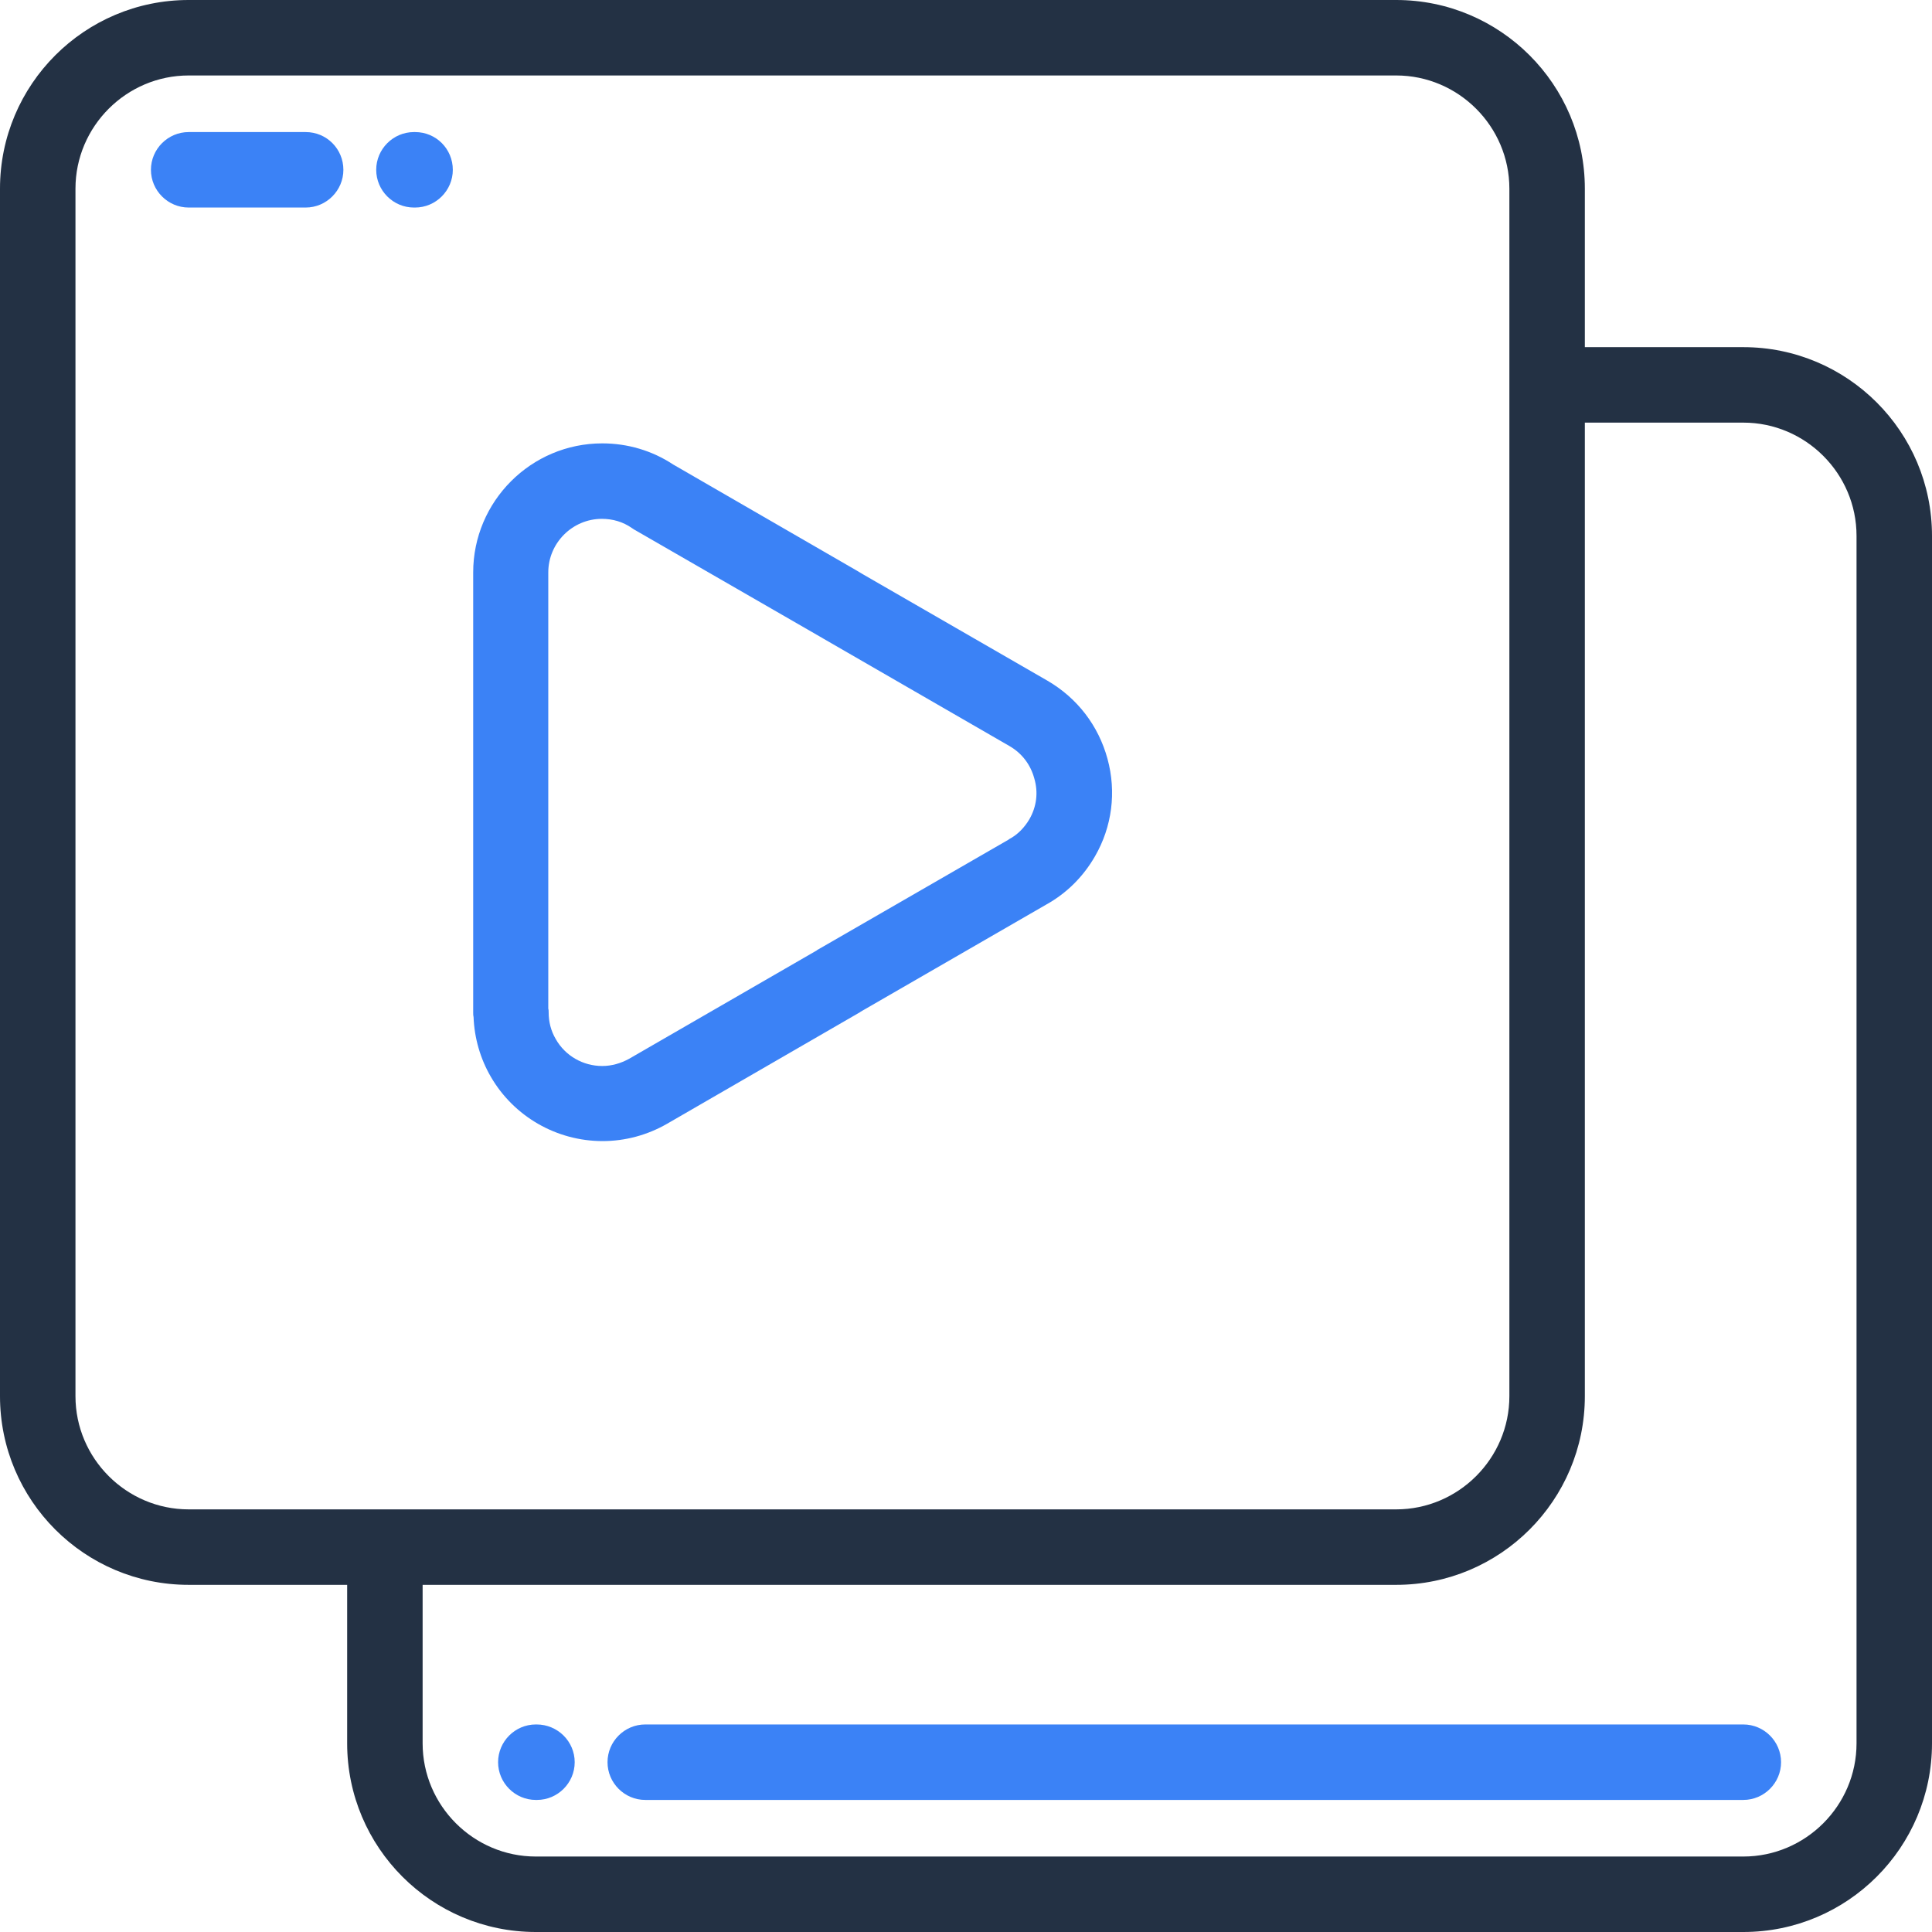<svg xmlns="http://www.w3.org/2000/svg" xmlns:xlink="http://www.w3.org/1999/xlink" id="Capa_1" x="0px" y="0px" viewBox="0 0 512 512" style="enable-background:new 0 0 512 512;" xml:space="preserve"><style type="text/css">	.st0{fill:#233144;}	.st1{fill:#3B82F6;}</style><g>	<g>		<path class="st0" d="M462,92h-42V50c0-27.6-22.4-50-50-50H50C22.4,0,0,22.4,0,50v320c0,27.6,22.4,50,50,50h42v42   c0,27.6,22.4,50,50,50h320c27.6,0,50-22.4,50-50V142C512,114.4,489.6,92,462,92z M50,400c-16.5,0-30-13.5-30-30V50   c0-16.5,13.5-30,30-30h320c16.5,0,30,13.5,30,30v320c0,16.5-13.5,30-30,30H50z M492,462c0,16.5-13.5,30-30,30H142   c-16.5,0-30-13.5-30-30v-42h258c27.6,0,50-22.4,50-50V112h42c16.5,0,30,13.5,30,30V462z"></path>	</g></g><g>	<g>		<path class="st1" d="M142.2,457H142c-5.5,0-10,4.5-10,10s4.5,10,10,10h0.3c5.5,0,10-4.5,10-10S147.8,457,142.2,457z"></path>	</g></g><g>	<g>		<path class="st1" d="M462,457H171c-5.5,0-10,4.5-10,10s4.5,10,10,10h291c5.5,0,10-4.5,10-10S467.5,457,462,457z"></path>	</g></g><g>	<g>		<path class="st1" d="M110,35h-0.3c-5.5,0-10,4.5-10,10s4.5,10,10,10h0.3c5.5,0,10-4.5,10-10S115.6,35,110,35z"></path>	</g></g><g>	<g>		<path class="st1" d="M81,35H50c-5.5,0-10,4.5-10,10s4.5,10,10,10h31c5.5,0,10-4.5,10-10C91,39.5,86.6,35,81,35z"></path>	</g></g><g>	<g>		<path class="st1" d="M293.5,201.1c-2.4-8.8-8-16.1-15.9-20.7l-48.9-28.2c-0.5-0.3-1-0.6-1.5-0.9l-48.8-28.2   c-5.6-3.7-12.1-5.6-18.8-5.6c-18.9,0-34.2,15.4-34.2,34.2v116.6c0,0.4,0,0.8,0.1,1.2c0.2,5.6,1.8,11.1,4.6,15.9   c6.1,10.5,17.4,17,29.6,17c6,0,11.9-1.6,17.1-4.6l50.5-29.2c0.3-0.2,0.6-0.3,0.8-0.5l49.2-28.4c5.4-3,9.8-7.4,12.9-12.8   C294.7,219.1,295.9,209.9,293.5,201.1z M272.8,217.1c-1.3,2.2-3.1,4.1-5.4,5.3c0,0-0.1,0.1-0.1,0.1l-50.1,28.9   c-0.3,0.2-0.6,0.3-0.8,0.5l-49.7,28.7c-2.2,1.2-4.6,1.9-7.1,1.9c-5.1,0-9.8-2.7-12.3-7.1c-1.3-2.2-1.9-4.6-1.9-7.1   c0-0.3,0-0.7-0.1-1V151.7h0c0-7.8,6.4-14.2,14.2-14.2c2.9,0,5.6,0.8,7.9,2.4c0.2,0.1,0.4,0.3,0.6,0.4l49.1,28.3   c0.2,0.1,0.5,0.3,0.7,0.4c0.2,0.1,0.3,0.2,0.5,0.3l49.2,28.4c3.3,1.9,5.6,4.9,6.6,8.6C275.2,210,274.7,213.8,272.8,217.1z"></path>	</g></g></svg>